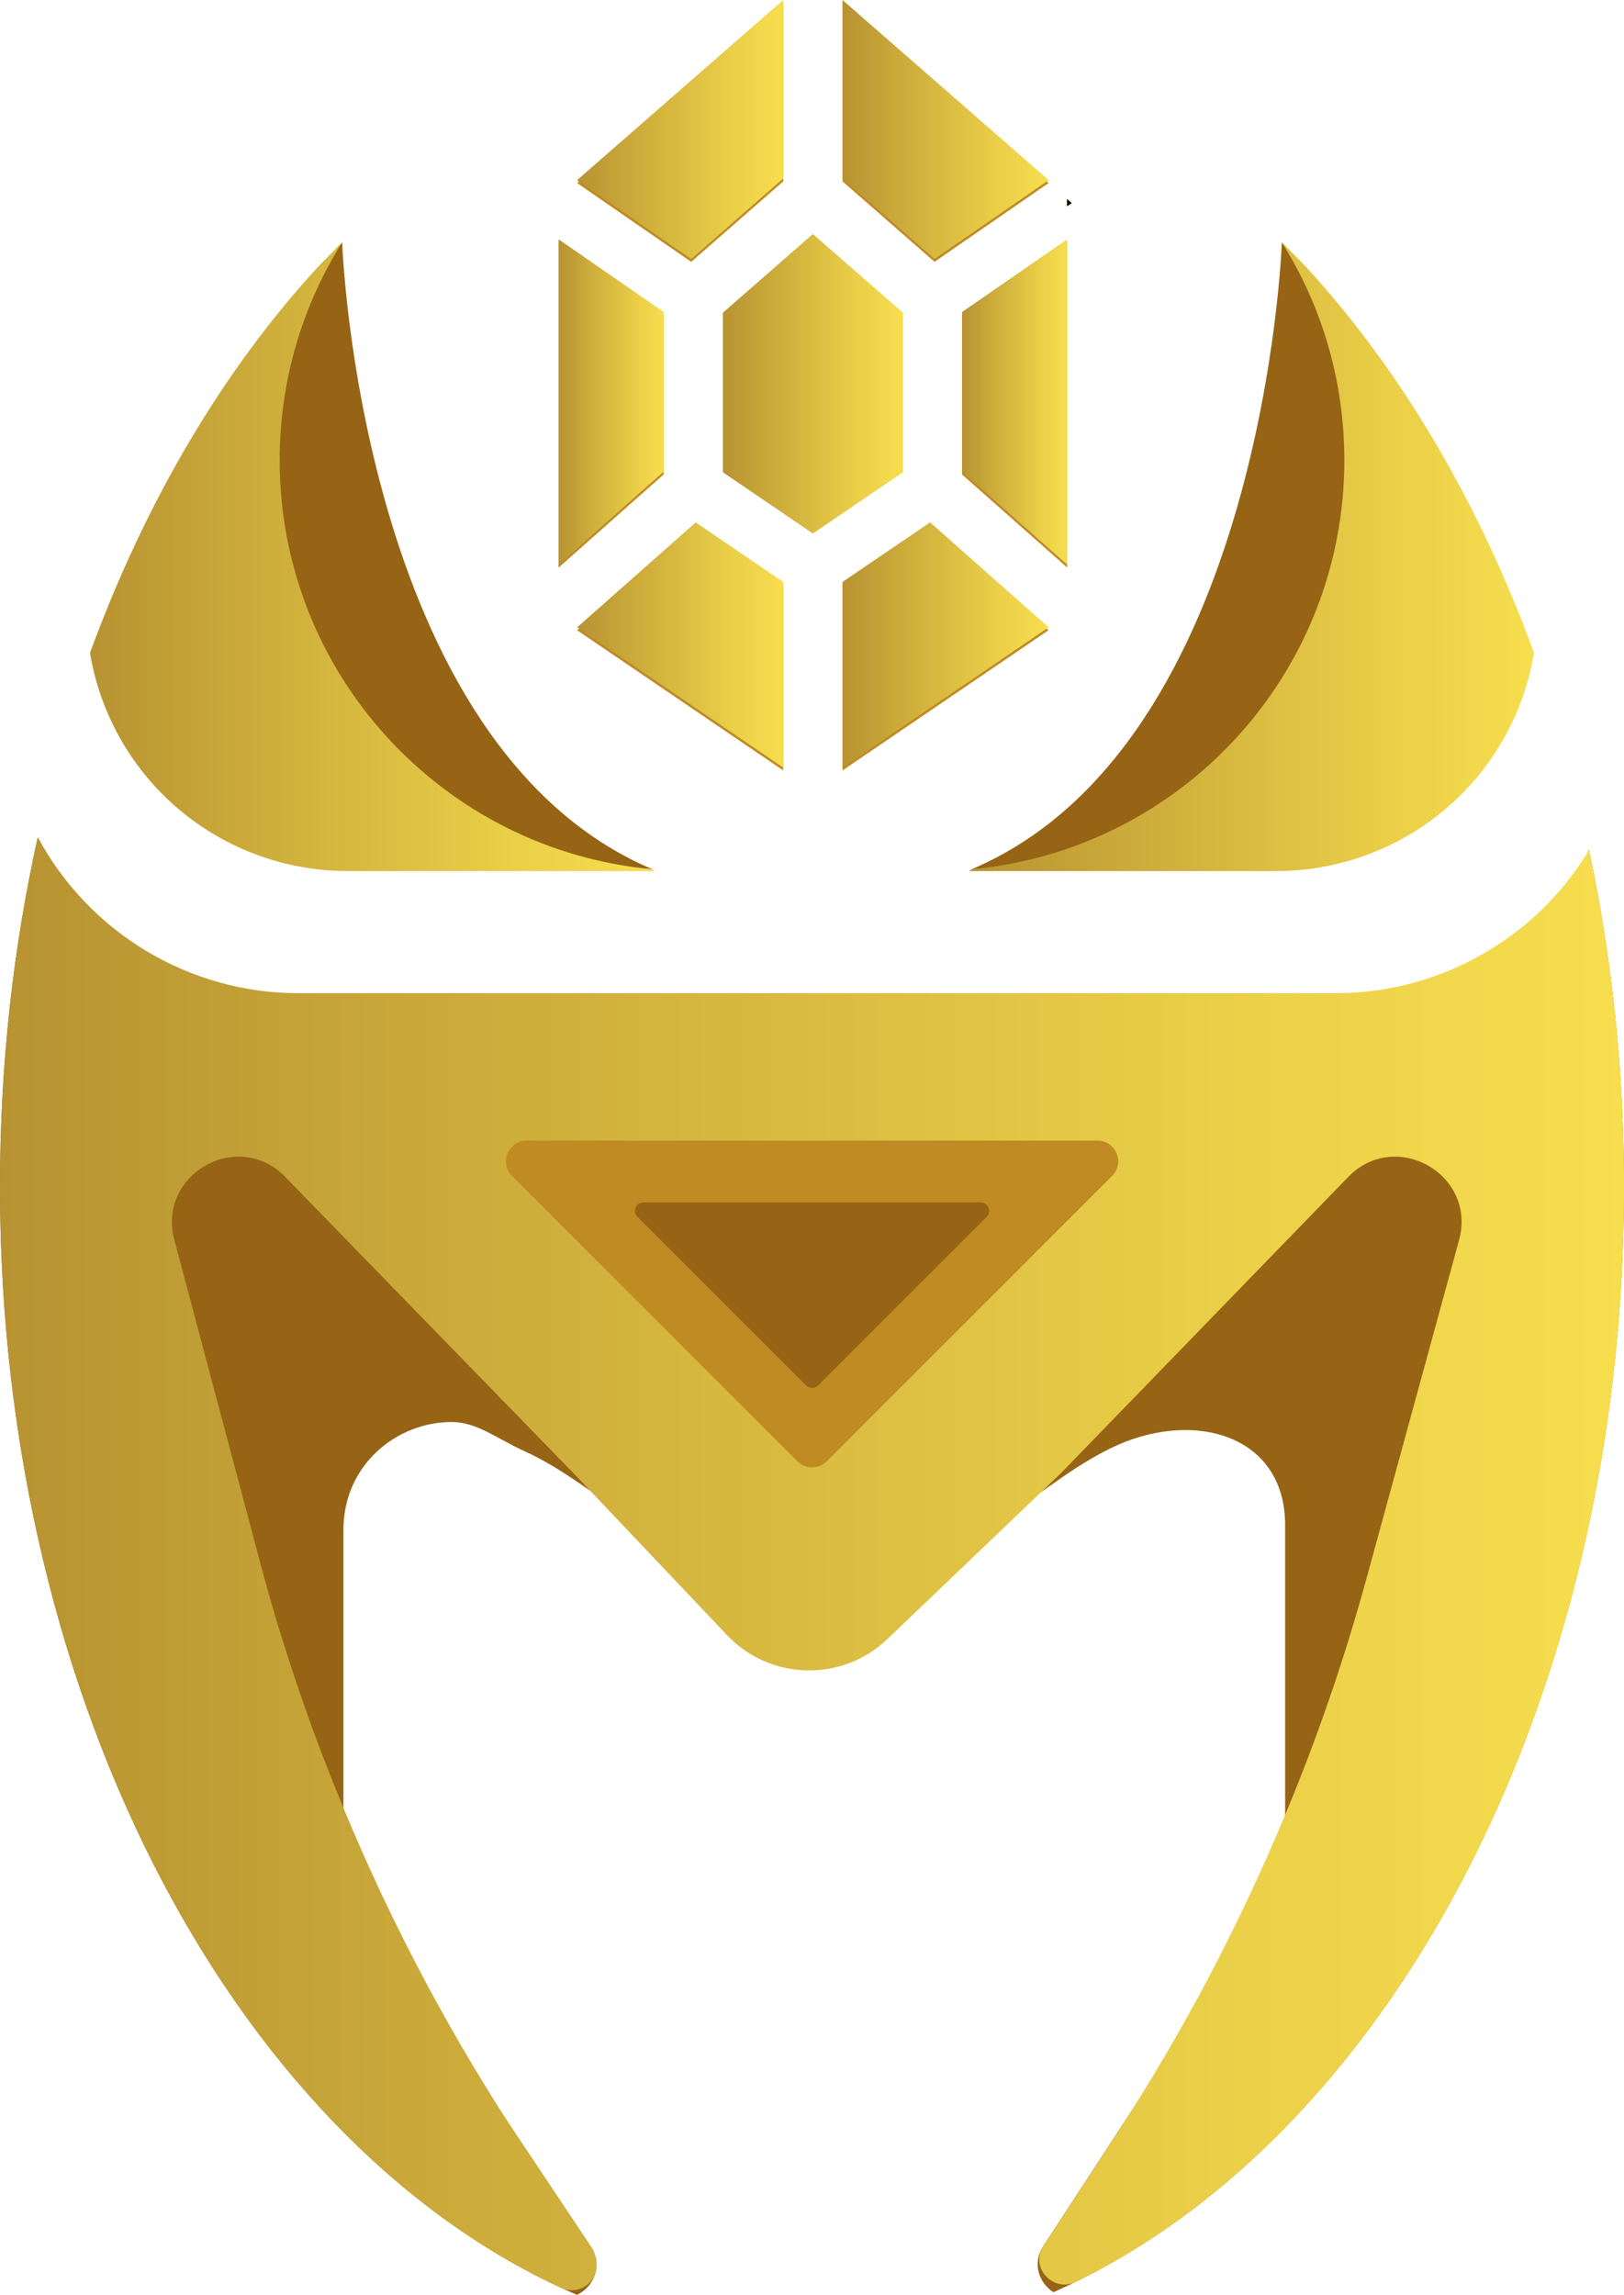 <?xml version="1.0" encoding="UTF-8"?>
<svg id="Layer_1" xmlns="http://www.w3.org/2000/svg" version="1.1" xmlns:xlink="http://www.w3.org/1999/xlink" viewBox="0 0 227.4 321.35">
  <!-- Generator: Adobe Illustrator 29.7.1, SVG Export Plug-In . SVG Version: 2.1.1 Build 8)  -->
  <defs>
    <style>
      .st0 {
        fill: url(#linear-gradient2);
      }

      .st1 {
        fill: url(#linear-gradient10);
      }

      .st2 {
        fill: #966414;
      }

      .st3 {
        fill: #000f00;
      }

      .st4 {
        fill: url(#linear-gradient1);
      }

      .st5 {
        fill: url(#linear-gradient9);
      }

      .st6 {
        fill: url(#linear-gradient8);
      }

      .st7 {
        fill: #bf8b22;
      }

      .st8 {
        fill: url(#linear-gradient7);
      }

      .st9 {
        fill: url(#linear-gradient4);
      }

      .st10 {
        fill: url(#linear-gradient5);
      }

      .st11 {
        fill: url(#linear-gradient3);
      }

      .st12 {
        fill: url(#linear-gradient6);
      }

      .st13 {
        fill: url(#linear-gradient);
      }
    </style>
    <linearGradient id="linear-gradient" x1="0" y1="218.94" x2="227.4" y2="218.94" gradientUnits="userSpaceOnUse">
      <stop offset="0" stop-color="#b79332"/>
      <stop offset=".27" stop-color="#cbaa3a"/>
      <stop offset=".75" stop-color="#eacf48"/>
      <stop offset="1" stop-color="#f7de4e"/>
    </linearGradient>
    <linearGradient id="linear-gradient1" x1="101.23" y1="53.74" x2="126.42" y2="53.74" xlink:href="#linear-gradient"/>
    <linearGradient id="linear-gradient2" x1="12.6" y1="77.96" x2="91.72" y2="77.96" xlink:href="#linear-gradient"/>
    <linearGradient id="linear-gradient3" x1="135.68" y1="77.96" x2="214.8" y2="77.96" xlink:href="#linear-gradient"/>
    <linearGradient id="linear-gradient4" x1="80.81" y1="18.13" x2="109.67" y2="18.13" xlink:href="#linear-gradient"/>
    <linearGradient id="linear-gradient5" x1="117.97" y1="18.13" x2="146.84" y2="18.13" xlink:href="#linear-gradient"/>
    <linearGradient id="linear-gradient6" x1="78.22" y1="56.29" x2="92.94" y2="56.29" xlink:href="#linear-gradient"/>
    <linearGradient id="linear-gradient7" x1="134.72" y1="56.28" x2="149.43" y2="56.28" xlink:href="#linear-gradient"/>
    <linearGradient id="linear-gradient8" x1="117.97" y1="90.32" x2="146.83" y2="90.32" xlink:href="#linear-gradient"/>
    <linearGradient id="linear-gradient9" x1="80.82" y1="90.32" x2="109.67" y2="90.32" xlink:href="#linear-gradient"/>
    <linearGradient id="linear-gradient10" x1="101.23" y1="53.74" x2="126.42" y2="53.74" xlink:href="#linear-gradient"/>
  </defs>
  <path class="st2" d="M227.4,166.21c0,72.71-33.6,134.24-79.89,154.76-2-1.25-3.02-4.01-1.43-6.44l10.14-15.54c.04-.06.07-.12.11-.18l23.62-36.18v-49.08c0-12.83-13.2-16.39-24.67-10.64-6.73,3.38-10.3,7.29-16.08,9.94-7.91,3.64-16.46,5.47-25.01,5.47-7.88,0-15.77-1.55-23.16-4.66-6.33-2.66-10.68-7.32-17.62-10.47-3.75-1.7-6.63-4.07-10.16-4.07-7.76,0-15.16,6.06-15.16,15.09v48.41l25.23,37.84c.06.09.12.18.18.27l9.23,13.84c1.75,2.64.41,5.68-1.94,6.77C34.04,301.24,0,239.39,0,166.21c0-17,1.83-33.39,5.25-48.79l9.65,21.65h198.26l9.26-19.9.08-.18s0,.03,0,.04c3.18,14.93,4.9,30.77,4.9,47.19Z"/>
  <path class="st13" d="M80.36,206.35l-40.42-41.55c-6.62-6.81-17.96-.38-15.53,8.8l11.91,44.79c3.14,11.86,7.08,23.47,11.77,34.77,6.84,16.53,15.29,32.39,25.23,47.33.06.09.12.18.18.27l9.23,13.84c.7,1.06.91,2.18.75,3.21-.34,2.29-2.86,3.51-4.96,2.54C32.94,299.22,0,238.2,0,166.21c0-17,1.83-33.39,5.25-48.79,0-.06.03-.14.04-.2,7.18,13.39,21.2,21.86,36.54,21.86h145.16c14.66,0,28.09-7.71,35.52-20.05,3.18,14.93,4.9,30.77,4.9,47.19,0,71.08-32.11,131.47-76.79,153.31-3.12,1.52-6.42-1.98-4.57-4.92.02-.03.03-.05.05-.08l10.14-15.54c.04-.06.07-.12.11-.18,9.24-14.16,17.13-29.13,23.62-44.71,4.52-10.84,8.34-21.97,11.45-33.35l12.88-47.09c2.52-9.19-8.88-15.7-15.52-8.85l-40.22,41.47-24.3,23.23c-6.35,6.07-16.42,5.82-22.46-.55l-21.44-22.62Z"/>
  <path class="st7" d="M155.71,164.67l-39.95,39.95c-1.13,1.13-2.97,1.13-4.1,0l-39.95-39.95c-1.83-1.83-.53-4.95,2.05-4.95h79.91c2.58,0,3.88,3.12,2.05,4.95Z"/>
  <path class="st2" d="M138.15,170.4l-23.6,23.6c-.46.46-1.22.46-1.68,0l-23.6-23.6c-.75-.75-.22-2.03.84-2.03h47.2c1.06,0,1.59,1.28.84,2.03Z"/>
  <g>
    <g>
      <polygon class="st7" points="149.42 33.92 149.42 79.46 134.71 66.44 134.71 44.1 149.42 33.92"/>
      <polygon class="st3" points="150.05 28.44 149.42 28.87 149.42 27.89 150.05 28.44"/>
      <polygon class="st7" points="146.83 25.63 130.86 36.66 117.97 25.4 117.97 .41 122.89 4.71 146.83 25.63"/>
      <polygon class="st7" points="150.05 28.44 149.42 28.87 149.42 27.89 150.05 28.44"/>
      <polygon class="st3" points="150.05 28.44 149.42 28.87 149.42 27.89 150.05 28.44"/>
      <polygon class="st7" points="109.67 .41 109.67 25.4 96.79 36.66 96.78 36.66 80.81 25.63 104.85 4.62 109.67 .41"/>
      <polygon class="st7" points="92.93 44.1 92.93 66.44 88.95 69.96 78.21 79.47 78.21 33.92 92.93 44.1"/>
      <polygon class="st7" points="109.67 81.9 109.67 107.88 80.81 88.25 97.41 73.56 109.67 81.9"/>
      <polygon class="st3" points="88.95 69.96 78.21 79.47 78.21 79.46 88.95 69.96"/>
      <polygon class="st7" points="146.82 88.25 117.97 107.88 117.97 81.9 130.22 73.56 130.23 73.56 146.82 88.25"/>
      <polygon class="st4" points="126.42 43.8 126.42 66.12 113.82 74.69 101.23 66.12 101.23 43.8 113.82 32.79 126.42 43.8"/>
    </g>
    <path class="st2" d="M47.91,33.94s2.44,70.43,43.45,87.78c0,0-60.24-4.07-61.48-16.73-1.24-12.66-.04-46.25,18.03-71.05Z"/>
    <path class="st0" d="M91.72,121.97h-43.06c-14.02,0-26.8-8-32.91-20.62-1.55-3.2-2.59-6.54-3.15-9.92,7.72-21.13,18.61-39.52,31.78-53.9.04-.05.07-.09.12-.13l3.38-3.46h.03c-5.55,8.84-8.75,19.3-8.75,30.5,0,29.97,22.92,54.59,52.2,57.28l.36.25Z"/>
    <path class="st2" d="M179.49,33.94s-2.44,70.43-43.45,87.78c0,0,60.24-4.07,61.48-16.73,1.24-12.66.04-46.25-18.03-71.05Z"/>
    <path class="st11" d="M135.68,121.97h43.06c14.02,0,26.8-8,32.91-20.62,1.55-3.2,2.59-6.54,3.15-9.92-7.72-21.13-18.61-39.52-31.78-53.9-.04-.05-.07-.09-.12-.13l-3.38-3.46h-.03c5.55,8.84,8.75,19.3,8.75,30.5,0,29.97-22.92,54.59-52.2,57.28l-.36.25Z"/>
    <g>
      <g>
        <polygon class="st9" points="96.79 36.26 109.67 24.99 109.67 0 80.81 25.22 96.78 36.26 96.79 36.26"/>
        <polygon class="st10" points="130.86 36.26 146.84 25.22 117.97 0 117.97 24.99 130.86 36.26"/>
        <polygon class="st12" points="92.94 66.04 92.94 43.69 78.22 33.51 78.22 79.07 88.95 69.56 92.94 66.04"/>
        <polygon class="st8" points="134.72 43.69 134.72 66.04 149.43 79.06 149.43 33.51 134.72 43.69"/>
        <polygon class="st6" points="130.23 73.15 117.97 81.49 117.97 107.48 146.83 87.84 130.24 73.15 130.23 73.15"/>
        <polygon class="st5" points="97.42 73.15 80.82 87.84 109.67 107.48 109.67 81.49 97.42 73.15"/>
      </g>
      <polygon class="st1" points="126.42 43.8 126.42 66.12 113.82 74.69 101.23 66.12 101.23 43.8 113.82 32.79 126.42 43.8"/>
    </g>
  </g>
</svg>